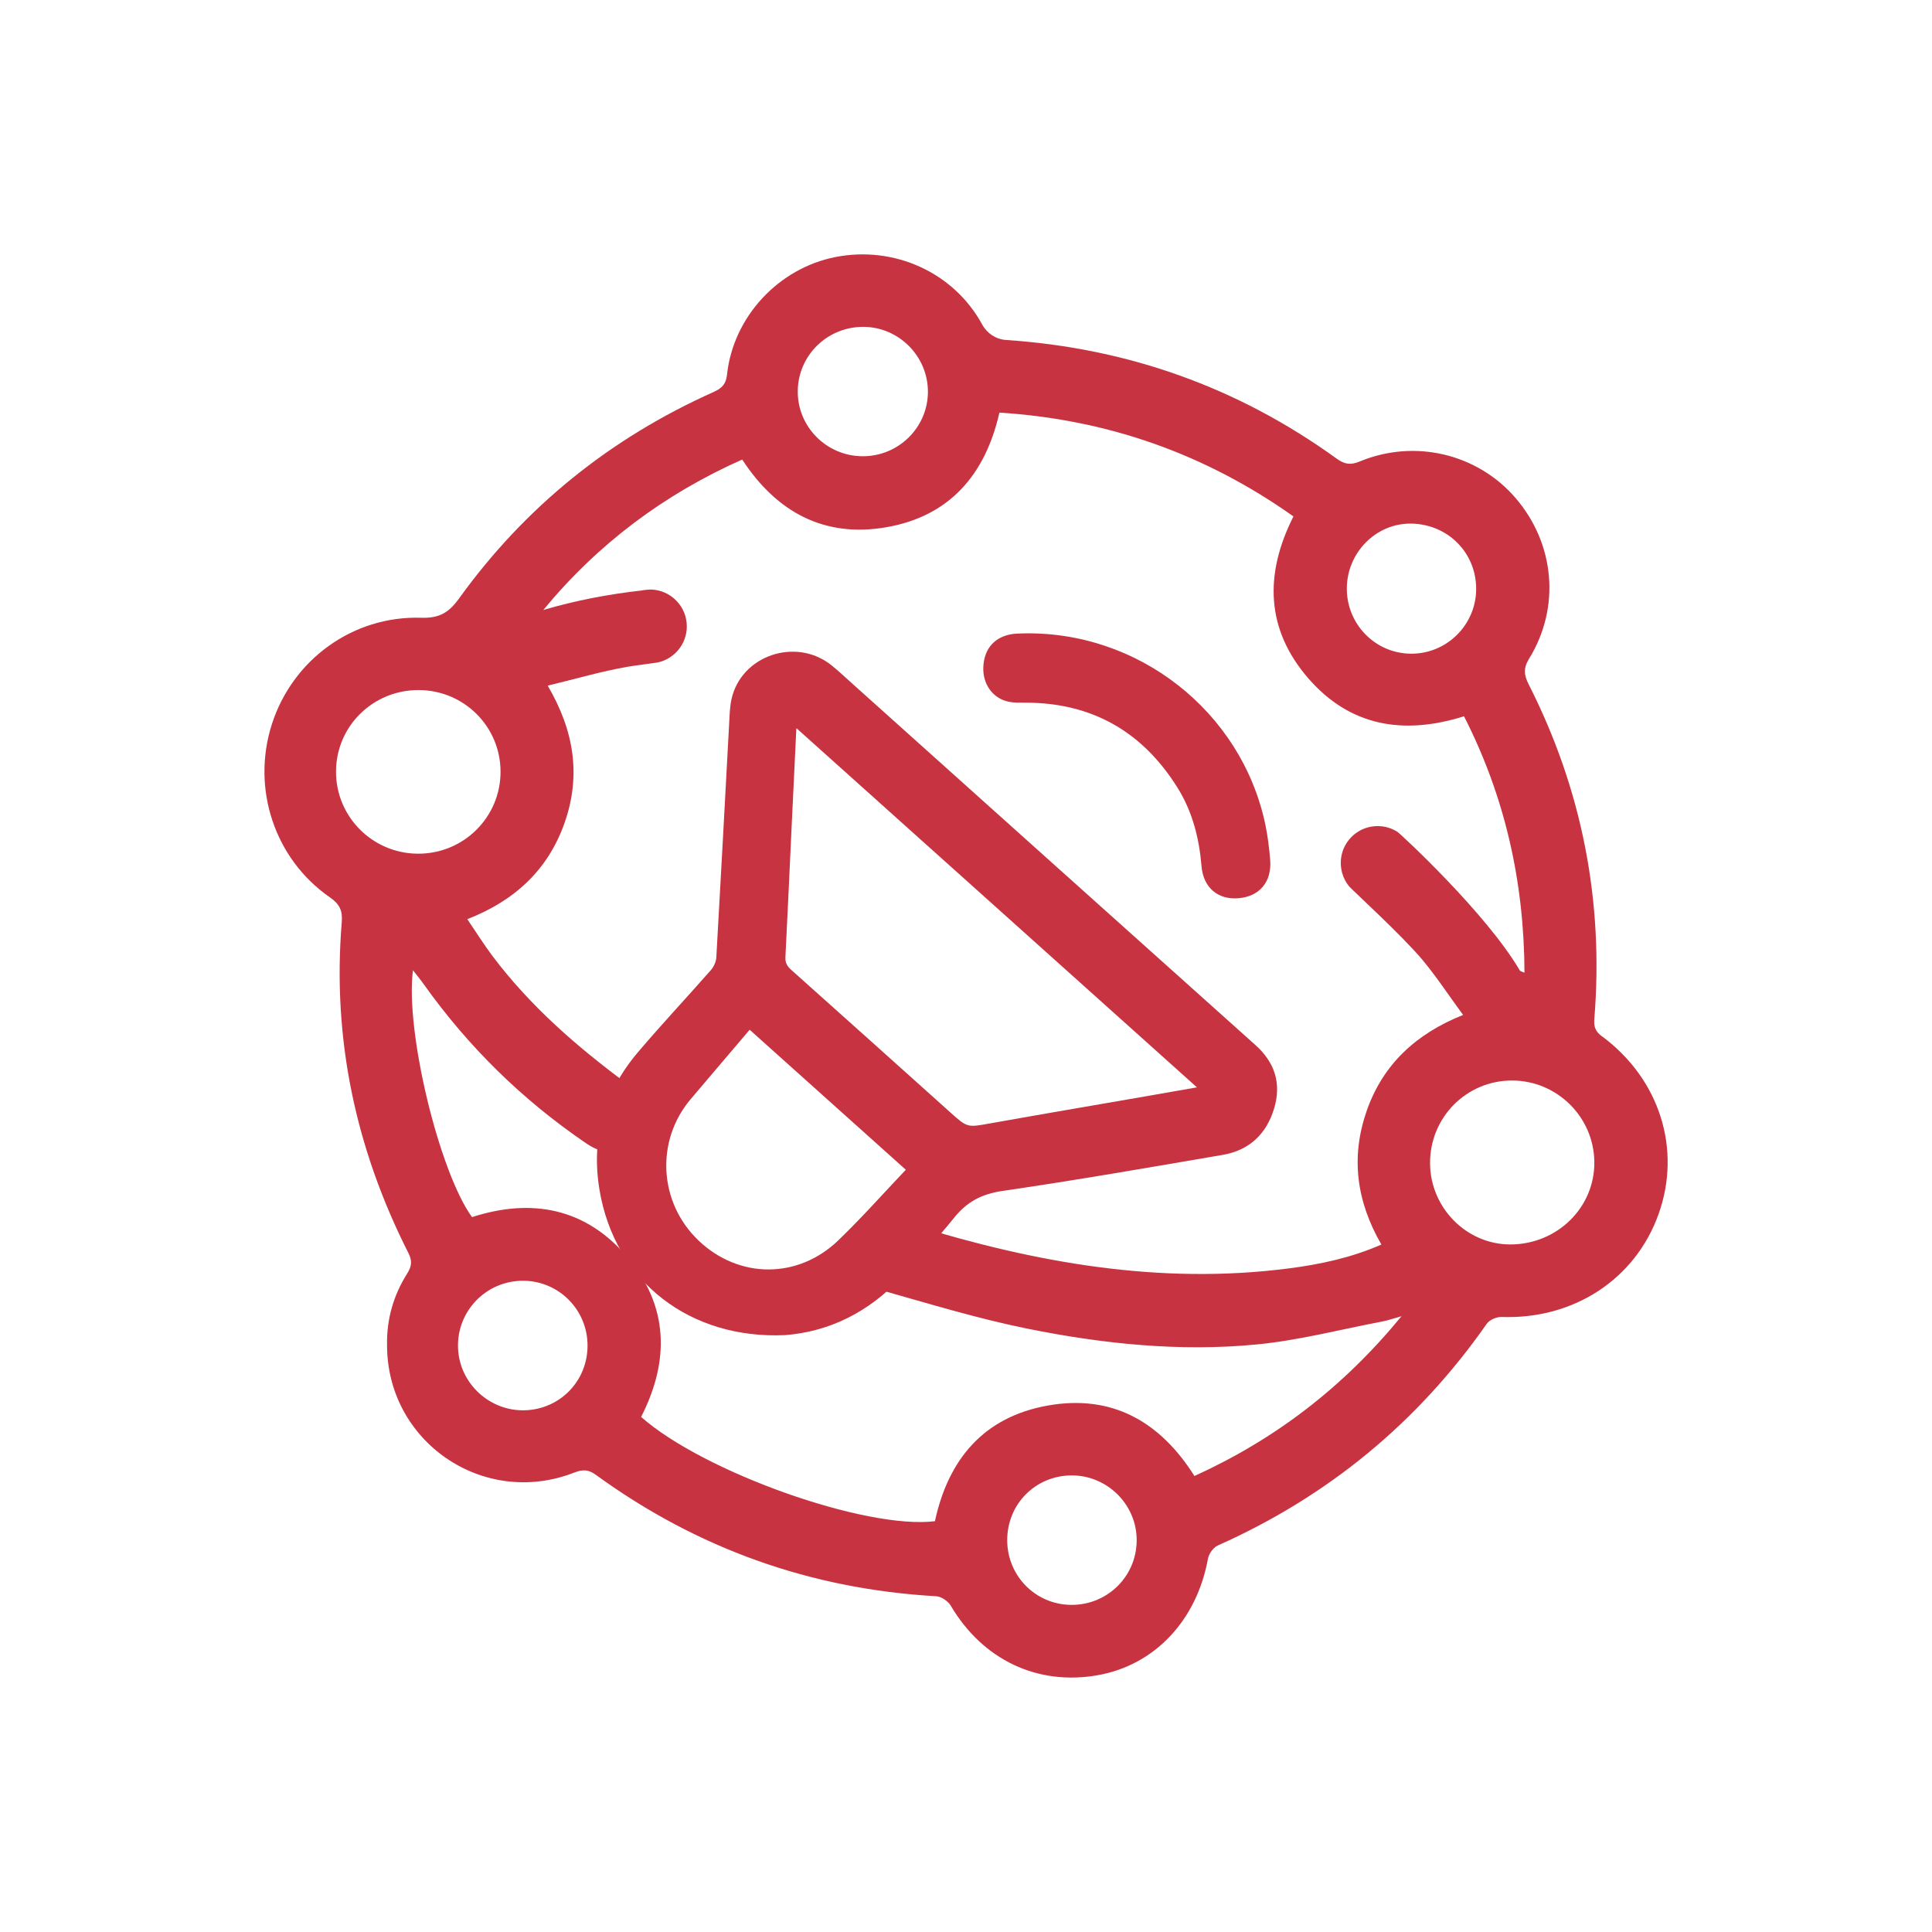 <?xml version="1.0" encoding="UTF-8"?>
<svg xmlns="http://www.w3.org/2000/svg" id="icons" viewBox="0 0 1000 1000">
  <defs>
    <style>
      .cls-1 {
        fill: #c73340;
      }
    </style>
  </defs>
  <path class="cls-1" d="M829.19,536.42c-3.5-2.6-4.3-5-3.96-9.16,4.9-60.82-6.36-118.54-33.95-172.97-2.48-4.89-2.9-8.37,.2-13.41,16.32-26.55,13.31-59.44-7.02-83.1-19.68-22.92-52.17-30.72-80.61-18.94-4.8,1.99-7.9,1.52-12.06-1.49-51.06-36.91-108.21-57.2-171.01-61.37-5.26-.35-9.9-3.4-12.42-8.03-14.69-26.95-45.45-40.84-75.83-34.93-29.49,5.74-53.01,30.95-56.22,60.82-.53,4.97-2.62,7.11-6.96,9.05-53.36,23.88-97.5,59.36-131.69,106.8-5.28,7.33-10.15,10.36-19.6,10.06-35.44-1.13-66.68,21.74-77.36,55.15-10.62,33.22,1.34,69.65,30.07,89.58,5.09,3.53,6.6,6.93,6.12,12.82-4.98,60.37,7.21,117.37,34.49,171.25,2.08,4.1,1.72,6.92-.68,10.73-7.04,11.15-10.58,23.46-10.37,36.75-.15,50.18,49.83,84.49,96.77,66.22,4.44-1.73,7.37-1.76,11.33,1.13,52.51,38.21,111.22,59.12,176.1,62.83,2.66,.15,6.19,2.53,7.58,4.9,16.55,28.03,44.91,41.55,76.24,35.94,29.43-5.27,51.13-28.46,56.89-60.32,.46-2.55,2.81-5.78,5.12-6.81,57.02-25.41,103.4-63.58,139.19-114.75,1.41-2.01,5.06-3.61,7.6-3.51,37.31,1.36,69.32-19.49,81.36-53.36,11.94-33.58,.53-69.77-29.29-91.89Zm-98.58-265.41c18.94,.39,33.54,15.21,33.45,33.96-.1,18.6-15.41,33.64-33.99,33.38-18.26-.25-32.91-15.18-32.96-33.56-.05-18.76,15.22-34.15,33.5-33.77Zm-283.5-101.83c18.2,.18,33.11,15.21,33.18,33.43,.07,18.52-15.15,33.61-33.82,33.54-18.65-.07-33.77-15.29-33.55-33.79,.21-18.57,15.46-33.37,34.19-33.18ZM173.92,399.59c-.09-23.58,19.07-42.53,42.88-42.42,23.41,.11,42.23,18.9,42.28,42.21,.05,23.61-19.15,42.65-42.85,42.49-23.37-.16-42.23-19.01-42.31-42.28Zm97.82,330.37c-18.27,.58-33.93-13.87-34.66-32.14-.77-19.33,14.78-35.11,33.98-34.9,18.3,.2,32.98,15.05,33.05,33.43,.07,18.37-14.17,33.03-32.37,33.61Zm282.69,100.72c-18.34-.14-32.99-14.88-33.1-33.31-.11-18.88,14.72-33.77,33.6-33.7,17.78,.07,32.66,14.34,33.38,32.11,.79,19.34-14.65,35.05-33.88,34.9Zm152.93-255.57c-8.29,23.79-5.3,46.69,7.64,69.06-15.62,6.87-31.71,10.27-48.06,12.37-66.77,8.6-131.23-3-194.75-22.64-4.41-1.36-9.33-2.51-13.8-1.97-8.38,1.02-14.45,8.54-15.16,16.96-.71,8.42,4.22,16.47,13.48,19.09,24.81,7.01,49.56,14.56,74.78,19.67,39.11,7.92,78.87,12.08,118.74,8.26,21.88-2.09,43.43-7.76,65.11-11.88,2.77-.53,5.46-1.47,10.07-2.75-30.17,36.77-65.34,63.67-107.17,82.7-17.82-28.24-42.76-42.44-76.08-36.44-33.07,5.96-51.33,27.85-58.25,59.83-35.66,4.43-119.66-25.33-152.08-53.97,14.84-29.02,14.37-57.59-7.34-83-21.49-25.13-49.34-30.39-80.18-20.42-17.07-23.63-34.67-96.63-30.56-127.79,2.1,2.72,3.86,4.83,5.44,7.06,23.16,32.58,51.26,60.13,84.31,82.6,8.35,5.68,15.68,5.82,22.81,.89,6.38-4.41,9.95-12.68,7.03-20.17-1.78-4.58-5.41-9.1-9.39-12.05-25.75-19.1-49.73-40-69.09-65.76-4.4-5.86-8.29-12.1-12.99-19,24.52-9.52,41.8-25.55,50.33-49.79,8.48-24.11,5.26-47.23-8.71-71.08,14.39-3.45,27.87-7.45,41.64-9.82,4.08-.7,14.19-1.94,15.12-2.14,8.7-1.79,15.24-9.49,15.24-18.71,0-10.37-8.27-18.79-18.57-19.08-.18,0-3.61,.18-5.06,.53-16.99,1.91-33.88,5.12-50.65,10.06,28.14-34.12,62.43-59.85,102.95-77.87,17.96,27.49,42.71,40.53,74.49,35.06,32.58-5.61,51.32-27,58.64-59.35,55.94,3.54,106.47,21.34,152.19,53.73-15.18,30.07-14.22,58.56,7.7,83.82,21.5,24.78,49.2,29.52,80.58,19.63,21.2,41.55,31.13,85.62,31.31,132.73-1.26-.6-2.17-.72-2.46-1.22-17.22-29.48-61.81-70.75-63.34-71.72-3.78-2.38-8.43-3.51-13.39-2.69-7.96,1.32-14.35,7.68-15.64,15.65-.94,5.82,.75,11.25,4.07,15.29,1.37,1.67,27.54,25.61,37.73,37.78,7.39,8.83,13.74,18.54,21.25,28.77-24.53,9.79-41.56,25.73-49.93,49.73Zm74.44,69.01c-22.66,.04-41.46-18.9-41.61-41.94-.15-23.74,18.76-42.89,42.37-42.91,23.25-.01,42.33,18.76,42.66,42,.34,23.6-19.12,42.8-43.43,42.85Z"></path>
  <g>
    <path class="cls-1" d="M406.21,691.06c-48.8,2.17-88.04-27.35-95.95-75.43-4.37-26.59,2.51-50.44,19.88-70.93,12.27-14.48,25.29-28.31,37.81-42.58,1.51-1.72,2.69-4.32,2.82-6.58,2.32-40.26,4.43-80.54,6.63-120.81,.23-4.26,.3-8.59,1.2-12.73,4.93-22.75,33.39-32.41,51.79-17.64,3.82,3.07,7.38,6.46,11.03,9.73,69.45,62.28,138.86,124.59,208.36,186.8,10.17,9.1,13.58,20.03,9.68,32.94-3.96,13.14-12.87,21.57-26.48,23.91-38.01,6.52-76.01,13.13-114.16,18.7-10.76,1.57-18.4,5.63-25.06,13.97-8.54,10.69-18.04,20.62-27.31,30.71-16.94,18.43-38.03,28.31-60.24,29.94Zm6.03-314.16s-.07,.53-.1,1.12c-.76,15.68-1.52,31.37-2.26,47.05-1.11,23.47-2.16,46.93-3.35,70.39-.14,2.82,.84,4.59,2.88,6.42,27.56,24.61,55.06,49.3,82.56,73.97,8.82,7.91,8.78,7.71,20.48,5.62,26.82-4.79,53.69-9.35,80.53-14.01,8.98-1.56,17.96-3.15,26.55-4.66-69.17-62.03-138.31-124.03-207.29-185.9Zm56.61,228.56c-27.1-24.3-53.91-48.33-80.83-72.47-9.99,11.75-20.26,23.8-30.49,35.88-18.37,21.68-16.57,53.61,4.1,73.29,20.79,19.79,51.34,20.02,72.29-.17,12.2-11.75,23.47-24.47,34.93-36.52Z"></path>
    <path class="cls-1" d="M528.6,327.87c60.24-1.8,113.99,40.22,126.33,98.89,1.26,6.01,2.01,12.16,2.51,18.28,.93,11.35-5.46,18.93-16.32,19.88-10.58,.92-18.29-5.37-19.22-16.61-1.2-14.53-4.72-28.29-12.46-40.66-18.14-29-44.28-43.95-78.7-43.95-2.88,0-5.83,.09-8.62-.48-8.31-1.69-13.62-9.22-13.15-18.17,.5-9.57,6.09-15.69,15.51-16.94,1.37-.18,2.76-.16,4.14-.24Z"></path>
  </g>
</svg>
